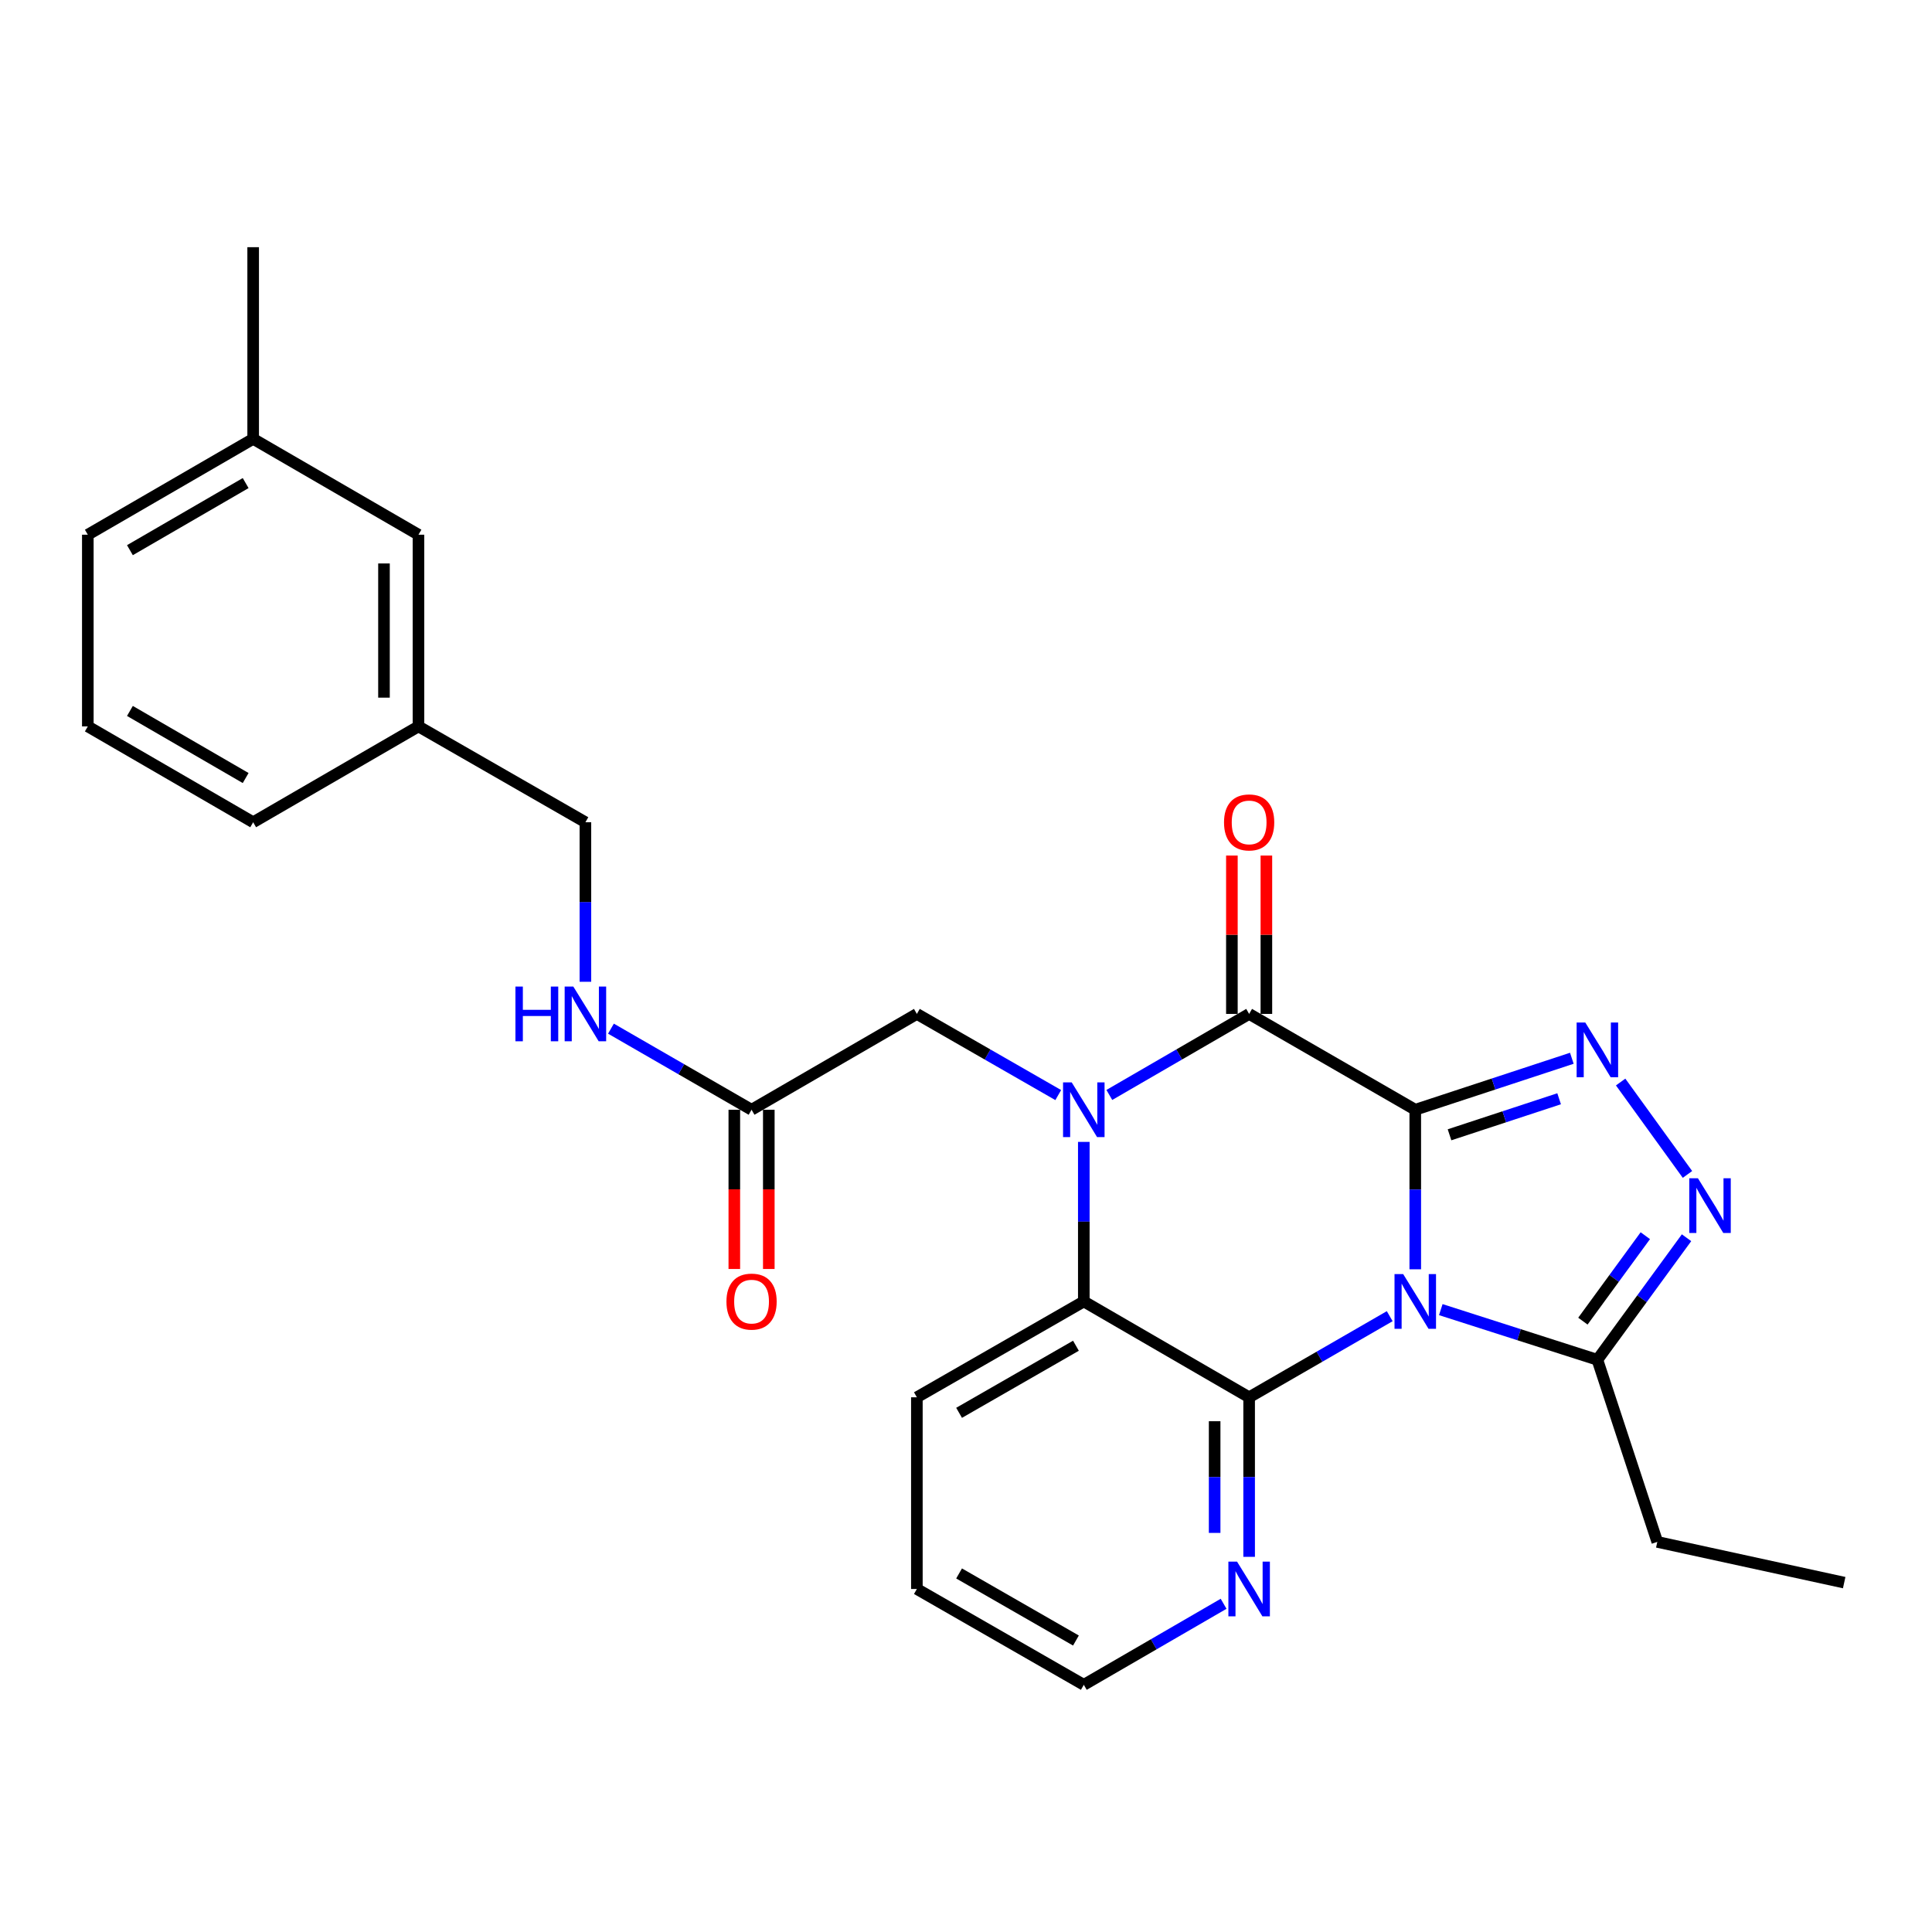 <?xml version='1.0' encoding='iso-8859-1'?>
<svg version='1.1' baseProfile='full'
              xmlns='http://www.w3.org/2000/svg'
                      xmlns:rdkit='http://www.rdkit.org/xml'
                      xmlns:xlink='http://www.w3.org/1999/xlink'
                  xml:space='preserve'
width='1000px' height='1000px' viewBox='0 0 1000 1000'>
<!-- END OF HEADER -->
<rect style='opacity:1.0;fill:#FFFFFF;stroke:none' width='1000' height='1000' x='0' y='0'> </rect>
<path class='bond-0' d='M 732.539,574.405 L 732.539,615.695' style='fill:none;fill-rule:evenodd;stroke:#000000;stroke-width:6px;stroke-linecap:butt;stroke-linejoin:miter;stroke-opacity:1' />
<path class='bond-0' d='M 732.539,615.695 L 732.539,656.985' style='fill:none;fill-rule:evenodd;stroke:#0000FF;stroke-width:6px;stroke-linecap:butt;stroke-linejoin:miter;stroke-opacity:1' />
<path class='bond-2' d='M 732.539,574.405 L 646.55,524.805' style='fill:none;fill-rule:evenodd;stroke:#000000;stroke-width:6px;stroke-linecap:butt;stroke-linejoin:miter;stroke-opacity:1' />
<path class='bond-4' d='M 732.539,574.405 L 773.06,561.082' style='fill:none;fill-rule:evenodd;stroke:#000000;stroke-width:6px;stroke-linecap:butt;stroke-linejoin:miter;stroke-opacity:1' />
<path class='bond-4' d='M 773.06,561.082 L 813.58,547.758' style='fill:none;fill-rule:evenodd;stroke:#0000FF;stroke-width:6px;stroke-linecap:butt;stroke-linejoin:miter;stroke-opacity:1' />
<path class='bond-4' d='M 750.272,587.368 L 778.636,578.041' style='fill:none;fill-rule:evenodd;stroke:#000000;stroke-width:6px;stroke-linecap:butt;stroke-linejoin:miter;stroke-opacity:1' />
<path class='bond-4' d='M 778.636,578.041 L 807,568.715' style='fill:none;fill-rule:evenodd;stroke:#0000FF;stroke-width:6px;stroke-linecap:butt;stroke-linejoin:miter;stroke-opacity:1' />
<path class='bond-3' d='M 719.317,681.254 L 682.933,702.245' style='fill:none;fill-rule:evenodd;stroke:#0000FF;stroke-width:6px;stroke-linecap:butt;stroke-linejoin:miter;stroke-opacity:1' />
<path class='bond-3' d='M 682.933,702.245 L 646.55,723.236' style='fill:none;fill-rule:evenodd;stroke:#000000;stroke-width:6px;stroke-linecap:butt;stroke-linejoin:miter;stroke-opacity:1' />
<path class='bond-7' d='M 745.754,677.86 L 786.277,690.843' style='fill:none;fill-rule:evenodd;stroke:#0000FF;stroke-width:6px;stroke-linecap:butt;stroke-linejoin:miter;stroke-opacity:1' />
<path class='bond-7' d='M 786.277,690.843 L 826.801,703.826' style='fill:none;fill-rule:evenodd;stroke:#000000;stroke-width:6px;stroke-linecap:butt;stroke-linejoin:miter;stroke-opacity:1' />
<path class='bond-1' d='M 574.189,566.747 L 610.369,545.776' style='fill:none;fill-rule:evenodd;stroke:#0000FF;stroke-width:6px;stroke-linecap:butt;stroke-linejoin:miter;stroke-opacity:1' />
<path class='bond-1' d='M 610.369,545.776 L 646.55,524.805' style='fill:none;fill-rule:evenodd;stroke:#000000;stroke-width:6px;stroke-linecap:butt;stroke-linejoin:miter;stroke-opacity:1' />
<path class='bond-5' d='M 560.976,591.046 L 560.976,632.336' style='fill:none;fill-rule:evenodd;stroke:#0000FF;stroke-width:6px;stroke-linecap:butt;stroke-linejoin:miter;stroke-opacity:1' />
<path class='bond-5' d='M 560.976,632.336 L 560.976,673.626' style='fill:none;fill-rule:evenodd;stroke:#000000;stroke-width:6px;stroke-linecap:butt;stroke-linejoin:miter;stroke-opacity:1' />
<path class='bond-8' d='M 547.746,566.81 L 511.158,545.808' style='fill:none;fill-rule:evenodd;stroke:#0000FF;stroke-width:6px;stroke-linecap:butt;stroke-linejoin:miter;stroke-opacity:1' />
<path class='bond-8' d='M 511.158,545.808 L 474.57,524.805' style='fill:none;fill-rule:evenodd;stroke:#000000;stroke-width:6px;stroke-linecap:butt;stroke-linejoin:miter;stroke-opacity:1' />
<path class='bond-11' d='M 655.476,524.805 L 655.476,483.82' style='fill:none;fill-rule:evenodd;stroke:#000000;stroke-width:6px;stroke-linecap:butt;stroke-linejoin:miter;stroke-opacity:1' />
<path class='bond-11' d='M 655.476,483.82 L 655.476,442.835' style='fill:none;fill-rule:evenodd;stroke:#FF0000;stroke-width:6px;stroke-linecap:butt;stroke-linejoin:miter;stroke-opacity:1' />
<path class='bond-11' d='M 637.623,524.805 L 637.623,483.82' style='fill:none;fill-rule:evenodd;stroke:#000000;stroke-width:6px;stroke-linecap:butt;stroke-linejoin:miter;stroke-opacity:1' />
<path class='bond-11' d='M 637.623,483.82 L 637.623,442.835' style='fill:none;fill-rule:evenodd;stroke:#FF0000;stroke-width:6px;stroke-linecap:butt;stroke-linejoin:miter;stroke-opacity:1' />
<path class='bond-9' d='M 646.55,723.236 L 646.55,764.526' style='fill:none;fill-rule:evenodd;stroke:#000000;stroke-width:6px;stroke-linecap:butt;stroke-linejoin:miter;stroke-opacity:1' />
<path class='bond-9' d='M 646.55,764.526 L 646.55,805.816' style='fill:none;fill-rule:evenodd;stroke:#0000FF;stroke-width:6px;stroke-linecap:butt;stroke-linejoin:miter;stroke-opacity:1' />
<path class='bond-9' d='M 628.697,735.623 L 628.697,764.526' style='fill:none;fill-rule:evenodd;stroke:#000000;stroke-width:6px;stroke-linecap:butt;stroke-linejoin:miter;stroke-opacity:1' />
<path class='bond-9' d='M 628.697,764.526 L 628.697,793.429' style='fill:none;fill-rule:evenodd;stroke:#0000FF;stroke-width:6px;stroke-linecap:butt;stroke-linejoin:miter;stroke-opacity:1' />
<path class='bond-28' d='M 646.55,723.236 L 560.976,673.626' style='fill:none;fill-rule:evenodd;stroke:#000000;stroke-width:6px;stroke-linecap:butt;stroke-linejoin:miter;stroke-opacity:1' />
<path class='bond-6' d='M 838.841,560.058 L 873.43,607.882' style='fill:none;fill-rule:evenodd;stroke:#0000FF;stroke-width:6px;stroke-linecap:butt;stroke-linejoin:miter;stroke-opacity:1' />
<path class='bond-17' d='M 560.976,673.626 L 474.57,723.236' style='fill:none;fill-rule:evenodd;stroke:#000000;stroke-width:6px;stroke-linecap:butt;stroke-linejoin:miter;stroke-opacity:1' />
<path class='bond-17' d='M 556.904,696.55 L 496.42,731.277' style='fill:none;fill-rule:evenodd;stroke:#000000;stroke-width:6px;stroke-linecap:butt;stroke-linejoin:miter;stroke-opacity:1' />
<path class='bond-27' d='M 872.951,640.647 L 849.876,672.236' style='fill:none;fill-rule:evenodd;stroke:#0000FF;stroke-width:6px;stroke-linecap:butt;stroke-linejoin:miter;stroke-opacity:1' />
<path class='bond-27' d='M 849.876,672.236 L 826.801,703.826' style='fill:none;fill-rule:evenodd;stroke:#000000;stroke-width:6px;stroke-linecap:butt;stroke-linejoin:miter;stroke-opacity:1' />
<path class='bond-27' d='M 851.612,639.593 L 835.46,661.706' style='fill:none;fill-rule:evenodd;stroke:#0000FF;stroke-width:6px;stroke-linecap:butt;stroke-linejoin:miter;stroke-opacity:1' />
<path class='bond-27' d='M 835.46,661.706 L 819.307,683.819' style='fill:none;fill-rule:evenodd;stroke:#000000;stroke-width:6px;stroke-linecap:butt;stroke-linejoin:miter;stroke-opacity:1' />
<path class='bond-19' d='M 826.801,703.826 L 857.814,798.088' style='fill:none;fill-rule:evenodd;stroke:#000000;stroke-width:6px;stroke-linecap:butt;stroke-linejoin:miter;stroke-opacity:1' />
<path class='bond-10' d='M 474.57,524.805 L 389.007,574.405' style='fill:none;fill-rule:evenodd;stroke:#000000;stroke-width:6px;stroke-linecap:butt;stroke-linejoin:miter;stroke-opacity:1' />
<path class='bond-20' d='M 633.337,830.115 L 597.157,851.086' style='fill:none;fill-rule:evenodd;stroke:#0000FF;stroke-width:6px;stroke-linecap:butt;stroke-linejoin:miter;stroke-opacity:1' />
<path class='bond-20' d='M 597.157,851.086 L 560.976,872.057' style='fill:none;fill-rule:evenodd;stroke:#000000;stroke-width:6px;stroke-linecap:butt;stroke-linejoin:miter;stroke-opacity:1' />
<path class='bond-12' d='M 389.007,574.405 L 352.618,553.418' style='fill:none;fill-rule:evenodd;stroke:#000000;stroke-width:6px;stroke-linecap:butt;stroke-linejoin:miter;stroke-opacity:1' />
<path class='bond-12' d='M 352.618,553.418 L 316.229,532.431' style='fill:none;fill-rule:evenodd;stroke:#0000FF;stroke-width:6px;stroke-linecap:butt;stroke-linejoin:miter;stroke-opacity:1' />
<path class='bond-13' d='M 380.081,574.405 L 380.081,615.615' style='fill:none;fill-rule:evenodd;stroke:#000000;stroke-width:6px;stroke-linecap:butt;stroke-linejoin:miter;stroke-opacity:1' />
<path class='bond-13' d='M 380.081,615.615 L 380.081,656.825' style='fill:none;fill-rule:evenodd;stroke:#FF0000;stroke-width:6px;stroke-linecap:butt;stroke-linejoin:miter;stroke-opacity:1' />
<path class='bond-13' d='M 397.933,574.405 L 397.933,615.615' style='fill:none;fill-rule:evenodd;stroke:#000000;stroke-width:6px;stroke-linecap:butt;stroke-linejoin:miter;stroke-opacity:1' />
<path class='bond-13' d='M 397.933,615.615 L 397.933,656.825' style='fill:none;fill-rule:evenodd;stroke:#FF0000;stroke-width:6px;stroke-linecap:butt;stroke-linejoin:miter;stroke-opacity:1' />
<path class='bond-14' d='M 303.007,508.165 L 303.007,466.88' style='fill:none;fill-rule:evenodd;stroke:#0000FF;stroke-width:6px;stroke-linecap:butt;stroke-linejoin:miter;stroke-opacity:1' />
<path class='bond-14' d='M 303.007,466.88 L 303.007,425.595' style='fill:none;fill-rule:evenodd;stroke:#000000;stroke-width:6px;stroke-linecap:butt;stroke-linejoin:miter;stroke-opacity:1' />
<path class='bond-16' d='M 303.007,425.595 L 216.601,375.984' style='fill:none;fill-rule:evenodd;stroke:#000000;stroke-width:6px;stroke-linecap:butt;stroke-linejoin:miter;stroke-opacity:1' />
<path class='bond-15' d='M 216.601,276.764 L 216.601,375.984' style='fill:none;fill-rule:evenodd;stroke:#000000;stroke-width:6px;stroke-linecap:butt;stroke-linejoin:miter;stroke-opacity:1' />
<path class='bond-15' d='M 198.748,291.647 L 198.748,361.101' style='fill:none;fill-rule:evenodd;stroke:#000000;stroke-width:6px;stroke-linecap:butt;stroke-linejoin:miter;stroke-opacity:1' />
<path class='bond-18' d='M 216.601,276.764 L 131.038,227.154' style='fill:none;fill-rule:evenodd;stroke:#000000;stroke-width:6px;stroke-linecap:butt;stroke-linejoin:miter;stroke-opacity:1' />
<path class='bond-22' d='M 216.601,375.984 L 131.038,425.595' style='fill:none;fill-rule:evenodd;stroke:#000000;stroke-width:6px;stroke-linecap:butt;stroke-linejoin:miter;stroke-opacity:1' />
<path class='bond-25' d='M 474.57,723.236 L 474.57,822.457' style='fill:none;fill-rule:evenodd;stroke:#000000;stroke-width:6px;stroke-linecap:butt;stroke-linejoin:miter;stroke-opacity:1' />
<path class='bond-24' d='M 131.038,227.154 L 131.038,127.943' style='fill:none;fill-rule:evenodd;stroke:#000000;stroke-width:6px;stroke-linecap:butt;stroke-linejoin:miter;stroke-opacity:1' />
<path class='bond-30' d='M 131.038,227.154 L 45.455,276.764' style='fill:none;fill-rule:evenodd;stroke:#000000;stroke-width:6px;stroke-linecap:butt;stroke-linejoin:miter;stroke-opacity:1' />
<path class='bond-30' d='M 127.153,250.04 L 67.245,284.768' style='fill:none;fill-rule:evenodd;stroke:#000000;stroke-width:6px;stroke-linecap:butt;stroke-linejoin:miter;stroke-opacity:1' />
<path class='bond-26' d='M 857.814,798.088 L 954.545,819.164' style='fill:none;fill-rule:evenodd;stroke:#000000;stroke-width:6px;stroke-linecap:butt;stroke-linejoin:miter;stroke-opacity:1' />
<path class='bond-29' d='M 560.976,872.057 L 474.57,822.457' style='fill:none;fill-rule:evenodd;stroke:#000000;stroke-width:6px;stroke-linecap:butt;stroke-linejoin:miter;stroke-opacity:1' />
<path class='bond-29' d='M 556.903,849.134 L 496.419,814.414' style='fill:none;fill-rule:evenodd;stroke:#000000;stroke-width:6px;stroke-linecap:butt;stroke-linejoin:miter;stroke-opacity:1' />
<path class='bond-21' d='M 45.455,375.984 L 131.038,425.595' style='fill:none;fill-rule:evenodd;stroke:#000000;stroke-width:6px;stroke-linecap:butt;stroke-linejoin:miter;stroke-opacity:1' />
<path class='bond-21' d='M 67.245,367.981 L 127.153,402.708' style='fill:none;fill-rule:evenodd;stroke:#000000;stroke-width:6px;stroke-linecap:butt;stroke-linejoin:miter;stroke-opacity:1' />
<path class='bond-23' d='M 45.455,375.984 L 45.455,276.764' style='fill:none;fill-rule:evenodd;stroke:#000000;stroke-width:6px;stroke-linecap:butt;stroke-linejoin:miter;stroke-opacity:1' />
<path  class='atom-1' d='M 726.279 659.466
L 735.559 674.466
Q 736.479 675.946, 737.959 678.626
Q 739.439 681.306, 739.519 681.466
L 739.519 659.466
L 743.279 659.466
L 743.279 687.786
L 739.399 687.786
L 729.439 671.386
Q 728.279 669.466, 727.039 667.266
Q 725.839 665.066, 725.479 664.386
L 725.479 687.786
L 721.799 687.786
L 721.799 659.466
L 726.279 659.466
' fill='#0000FF'/>
<path  class='atom-2' d='M 554.716 560.245
L 563.996 575.245
Q 564.916 576.725, 566.396 579.405
Q 567.876 582.085, 567.956 582.245
L 567.956 560.245
L 571.716 560.245
L 571.716 588.565
L 567.836 588.565
L 557.876 572.165
Q 556.716 570.245, 555.476 568.045
Q 554.276 565.845, 553.916 565.165
L 553.916 588.565
L 550.236 588.565
L 550.236 560.245
L 554.716 560.245
' fill='#0000FF'/>
<path  class='atom-5' d='M 820.541 529.251
L 829.821 544.251
Q 830.741 545.731, 832.221 548.411
Q 833.701 551.091, 833.781 551.251
L 833.781 529.251
L 837.541 529.251
L 837.541 557.571
L 833.661 557.571
L 823.701 541.171
Q 822.541 539.251, 821.301 537.051
Q 820.101 534.851, 819.741 534.171
L 819.741 557.571
L 816.061 557.571
L 816.061 529.251
L 820.541 529.251
' fill='#0000FF'/>
<path  class='atom-7' d='M 878.839 609.856
L 888.119 624.856
Q 889.039 626.336, 890.519 629.016
Q 891.999 631.696, 892.079 631.856
L 892.079 609.856
L 895.839 609.856
L 895.839 638.176
L 891.959 638.176
L 881.999 621.776
Q 880.839 619.856, 879.599 617.656
Q 878.399 615.456, 878.039 614.776
L 878.039 638.176
L 874.359 638.176
L 874.359 609.856
L 878.839 609.856
' fill='#0000FF'/>
<path  class='atom-10' d='M 640.29 808.297
L 649.57 823.297
Q 650.49 824.777, 651.97 827.457
Q 653.45 830.137, 653.53 830.297
L 653.53 808.297
L 657.29 808.297
L 657.29 836.617
L 653.41 836.617
L 643.45 820.217
Q 642.29 818.297, 641.05 816.097
Q 639.85 813.897, 639.49 813.217
L 639.49 836.617
L 635.81 836.617
L 635.81 808.297
L 640.29 808.297
' fill='#0000FF'/>
<path  class='atom-12' d='M 633.55 425.675
Q 633.55 418.875, 636.91 415.075
Q 640.27 411.275, 646.55 411.275
Q 652.83 411.275, 656.19 415.075
Q 659.55 418.875, 659.55 425.675
Q 659.55 432.555, 656.15 436.475
Q 652.75 440.355, 646.55 440.355
Q 640.31 440.355, 636.91 436.475
Q 633.55 432.595, 633.55 425.675
M 646.55 437.155
Q 650.87 437.155, 653.19 434.275
Q 655.55 431.355, 655.55 425.675
Q 655.55 420.115, 653.19 417.315
Q 650.87 414.475, 646.55 414.475
Q 642.23 414.475, 639.87 417.275
Q 637.55 420.075, 637.55 425.675
Q 637.55 431.395, 639.87 434.275
Q 642.23 437.155, 646.55 437.155
' fill='#FF0000'/>
<path  class='atom-13' d='M 266.787 510.645
L 270.627 510.645
L 270.627 522.685
L 285.107 522.685
L 285.107 510.645
L 288.947 510.645
L 288.947 538.965
L 285.107 538.965
L 285.107 525.885
L 270.627 525.885
L 270.627 538.965
L 266.787 538.965
L 266.787 510.645
' fill='#0000FF'/>
<path  class='atom-13' d='M 296.747 510.645
L 306.027 525.645
Q 306.947 527.125, 308.427 529.805
Q 309.907 532.485, 309.987 532.645
L 309.987 510.645
L 313.747 510.645
L 313.747 538.965
L 309.867 538.965
L 299.907 522.565
Q 298.747 520.645, 297.507 518.445
Q 296.307 516.245, 295.947 515.565
L 295.947 538.965
L 292.267 538.965
L 292.267 510.645
L 296.747 510.645
' fill='#0000FF'/>
<path  class='atom-14' d='M 376.007 673.706
Q 376.007 666.906, 379.367 663.106
Q 382.727 659.306, 389.007 659.306
Q 395.287 659.306, 398.647 663.106
Q 402.007 666.906, 402.007 673.706
Q 402.007 680.586, 398.607 684.506
Q 395.207 688.386, 389.007 688.386
Q 382.767 688.386, 379.367 684.506
Q 376.007 680.626, 376.007 673.706
M 389.007 685.186
Q 393.327 685.186, 395.647 682.306
Q 398.007 679.386, 398.007 673.706
Q 398.007 668.146, 395.647 665.346
Q 393.327 662.506, 389.007 662.506
Q 384.687 662.506, 382.327 665.306
Q 380.007 668.106, 380.007 673.706
Q 380.007 679.426, 382.327 682.306
Q 384.687 685.186, 389.007 685.186
' fill='#FF0000'/>
</svg>
